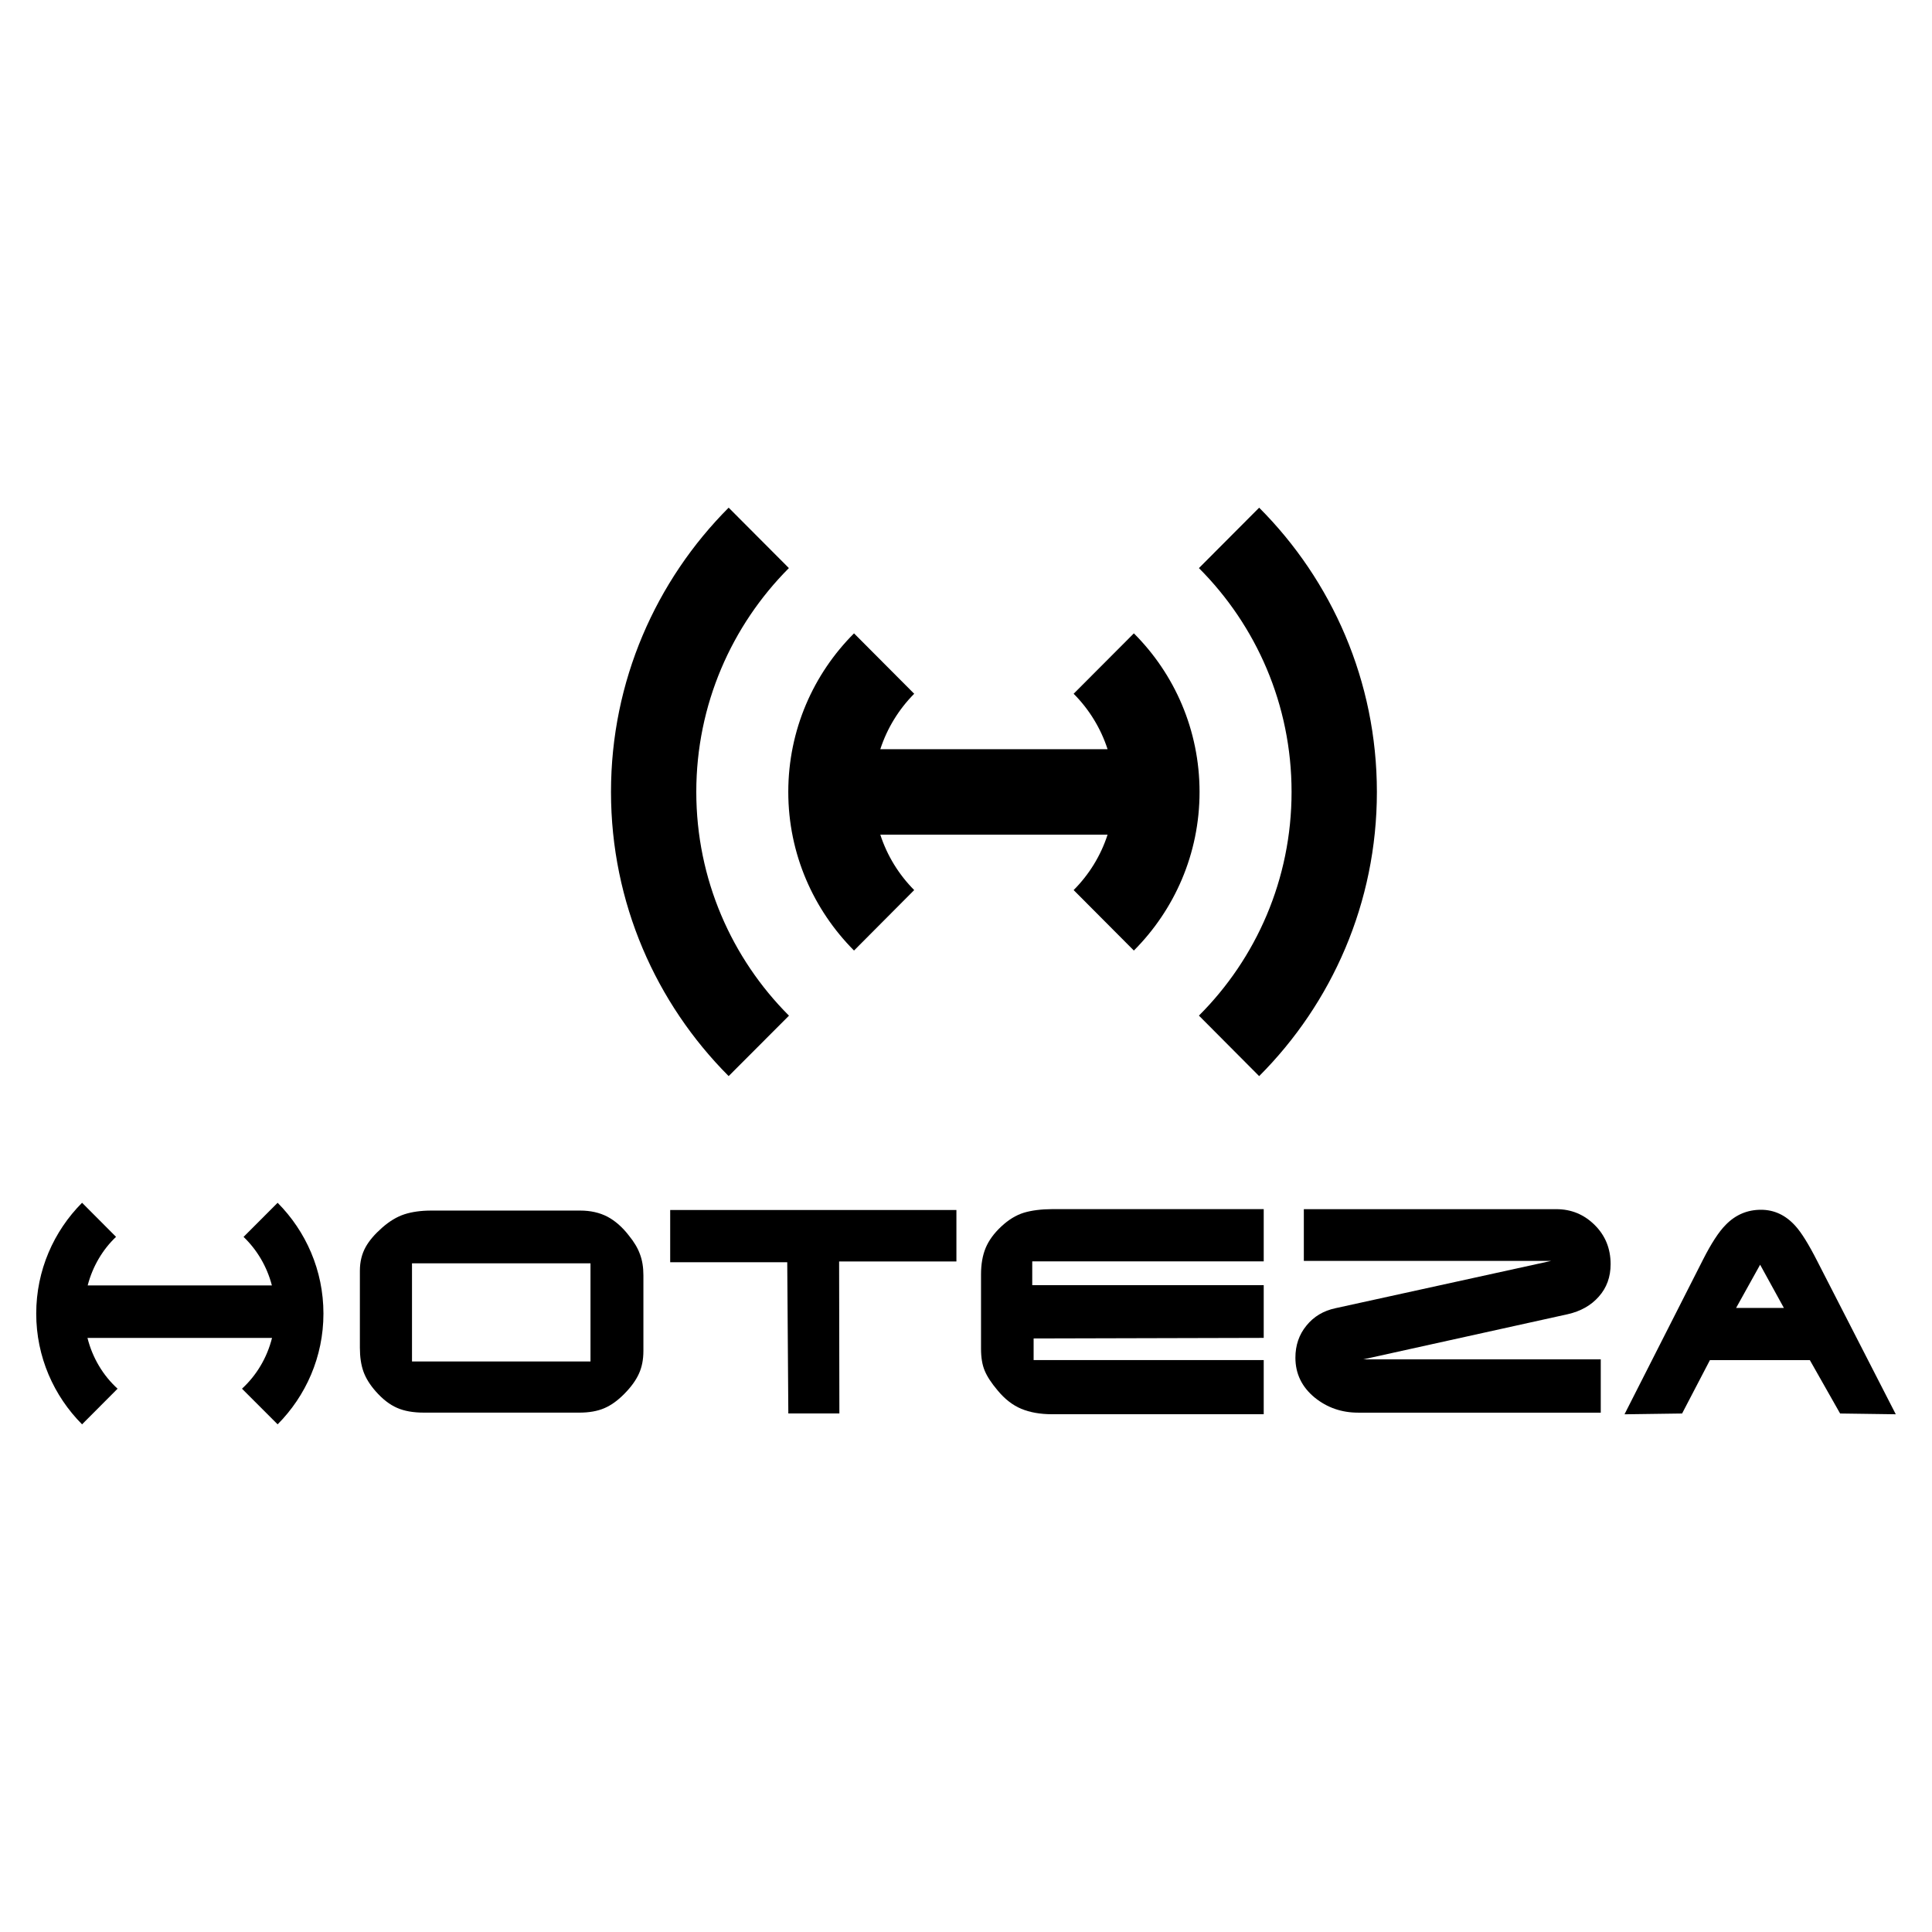<?xml version="1.0" encoding="utf-8"?>
<!-- Generator: Adobe Illustrator 25.4.1, SVG Export Plug-In . SVG Version: 6.00 Build 0)  -->
<!DOCTYPE svg PUBLIC "-//W3C//DTD SVG 1.0//EN" "http://www.w3.org/TR/2001/REC-SVG-20010904/DTD/svg10.dtd">
<svg version="1.0" id="Layer_1" xmlns:x="http://ns.adobe.com/Extensibility/1.0/" xmlns:i="http://ns.adobe.com/AdobeIllustrator/10.0/" xmlns:graph="http://ns.adobe.com/Graphs/1.0/"
	 xmlns="http://www.w3.org/2000/svg" xmlns:xlink="http://www.w3.org/1999/xlink" x="0px" y="0px" width="80px" height="80px"
	 viewBox="0 0 80 80" style="enable-background:new 0 0 80 80;" xml:space="preserve">
<style type="text/css">
	.st0{fill-rule:evenodd;clip-rule:evenodd;}
</style>
<g>
	<g>
		<path d="M46.951,26.226l-2.494,2.501c0.634,0.635,1.121,1.421,1.405,2.295h-9.41
			c0.284-0.874,0.772-1.659,1.403-2.295l-2.492-2.501c-1.681,1.679-2.722,4.002-2.722,6.566
			c0,2.563,1.044,4.881,2.722,6.568l2.492-2.504c-0.632-0.635-1.119-1.419-1.403-2.293h9.41
			c-0.283,0.874-0.771,1.658-1.405,2.293l2.494,2.504c1.682-1.687,2.72-4.005,2.72-6.568
			C49.67,30.228,48.633,27.905,46.951,26.226z"/>
		<path d="M32.666,23.523l-2.494-2.502c-3.008,3.018-4.872,7.179-4.872,11.77c0,4.59,1.864,8.752,4.872,11.768
			l2.498-2.502c-2.372-2.373-3.838-5.652-3.838-9.267C28.832,29.177,30.299,25.898,32.666,23.523z"/>
		<path d="M52.139,21.022l-2.494,2.502c2.372,2.375,3.836,5.653,3.836,9.268c0,3.615-1.464,6.894-3.836,9.262
			l2.494,2.506c3.012-3.017,4.875-7.179,4.875-11.768C57.013,28.201,55.151,24.039,52.139,21.022z"/>
	</g>
	<g>
		<polygon class="st0" points="27.751,52.266 32.598,52.266 32.643,58.529 34.757,58.529 34.746,52.234 39.603,52.234 
			39.603,50.104 27.751,50.104 		"/>
		<path class="st0" d="M26.045,51.167c-0.271-0.353-0.571-0.615-0.892-0.786c-0.325-0.169-0.702-0.254-1.129-0.254
			h-6.162c-0.427,0-0.8,0.052-1.113,0.153c-0.311,0.101-0.622,0.287-0.926,0.556
			c-0.304,0.267-0.529,0.53-0.674,0.786c-0.166,0.294-0.247,0.626-0.247,0.997v3.19
			c0,0.379,0.049,0.708,0.146,0.981c0.099,0.276,0.267,0.548,0.509,0.822c0.286,0.324,0.579,0.552,0.881,0.683
			c0.301,0.134,0.673,0.199,1.118,0.199h6.429c0.407,0,0.752-0.061,1.035-0.182
			c0.283-0.12,0.561-0.32,0.834-0.598c0.276-0.28,0.477-0.556,0.6-0.828c0.126-0.272,0.188-0.589,0.188-0.951
			v-3.124c0-0.335-0.047-0.626-0.143-0.878C26.408,51.679,26.255,51.425,26.045,51.167z M24.451,56.376h-7.391
			v-4.064h7.391V56.376z"/>
		<path class="st0" d="M75.256,52.234c-0.361-0.71-0.666-1.201-0.914-1.472c-0.4-0.445-0.874-0.668-1.424-0.668
			c-0.565,0-1.052,0.206-1.458,0.622c-0.287,0.287-0.603,0.773-0.951,1.461l-3.242,6.386l2.385-0.033l1.152-2.21
			h4.138l1.253,2.21L78.5,58.562L75.256,52.234z M71.888,54.159l0.995-1.79l0.984,1.79H71.888z"/>
		<path class="st0" d="M66.205,53.688c0.326-0.366,0.487-0.815,0.487-1.341c0-0.651-0.223-1.192-0.662-1.625
			c-0.441-0.436-0.968-0.653-1.589-0.653H53.989v2.143h10.239L55.299,54.17c-0.496,0.105-0.898,0.344-1.201,0.719
			c-0.307,0.372-0.458,0.817-0.458,1.33c0,0.663,0.267,1.216,0.802,1.654c0.512,0.414,1.111,0.622,1.797,0.622
			h10.045v-2.208h-9.829l8.463-1.869C65.451,54.297,65.884,54.054,66.205,53.688z"/>
		<path class="st0" d="M42.396,50.216c-0.326,0.101-0.637,0.291-0.939,0.574c-0.302,0.283-0.516,0.578-0.645,0.889
			c-0.127,0.309-0.19,0.675-0.19,1.097v3.069c0,0.361,0.048,0.664,0.152,0.911
			c0.101,0.245,0.281,0.517,0.536,0.819c0.295,0.357,0.619,0.609,0.977,0.76
			c0.361,0.149,0.783,0.225,1.272,0.225h8.769v-2.243h-9.528v-0.894l9.528-0.024v-2.184h-9.585v-0.984h9.585
			v-2.164h-8.748C43.114,50.069,42.72,50.119,42.396,50.216z"/>
		<path class="st0" d="M10.085,51.217c0.554,0.53,0.969,1.224,1.173,2.009H3.631
			c0.203-0.784,0.617-1.483,1.174-2.011l-1.407-1.411C2.228,50.98,1.5,52.599,1.5,54.394
			c0,1.788,0.728,3.409,1.898,4.585l1.471-1.476c-0.598-0.543-1.039-1.273-1.247-2.103h7.642
			c-0.207,0.828-0.649,1.557-1.244,2.103l1.476,1.476c1.168-1.176,1.897-2.797,1.897-4.585
			c0-1.794-0.729-3.413-1.897-4.589L10.085,51.217z"/>
	</g>
</g>
</svg>
